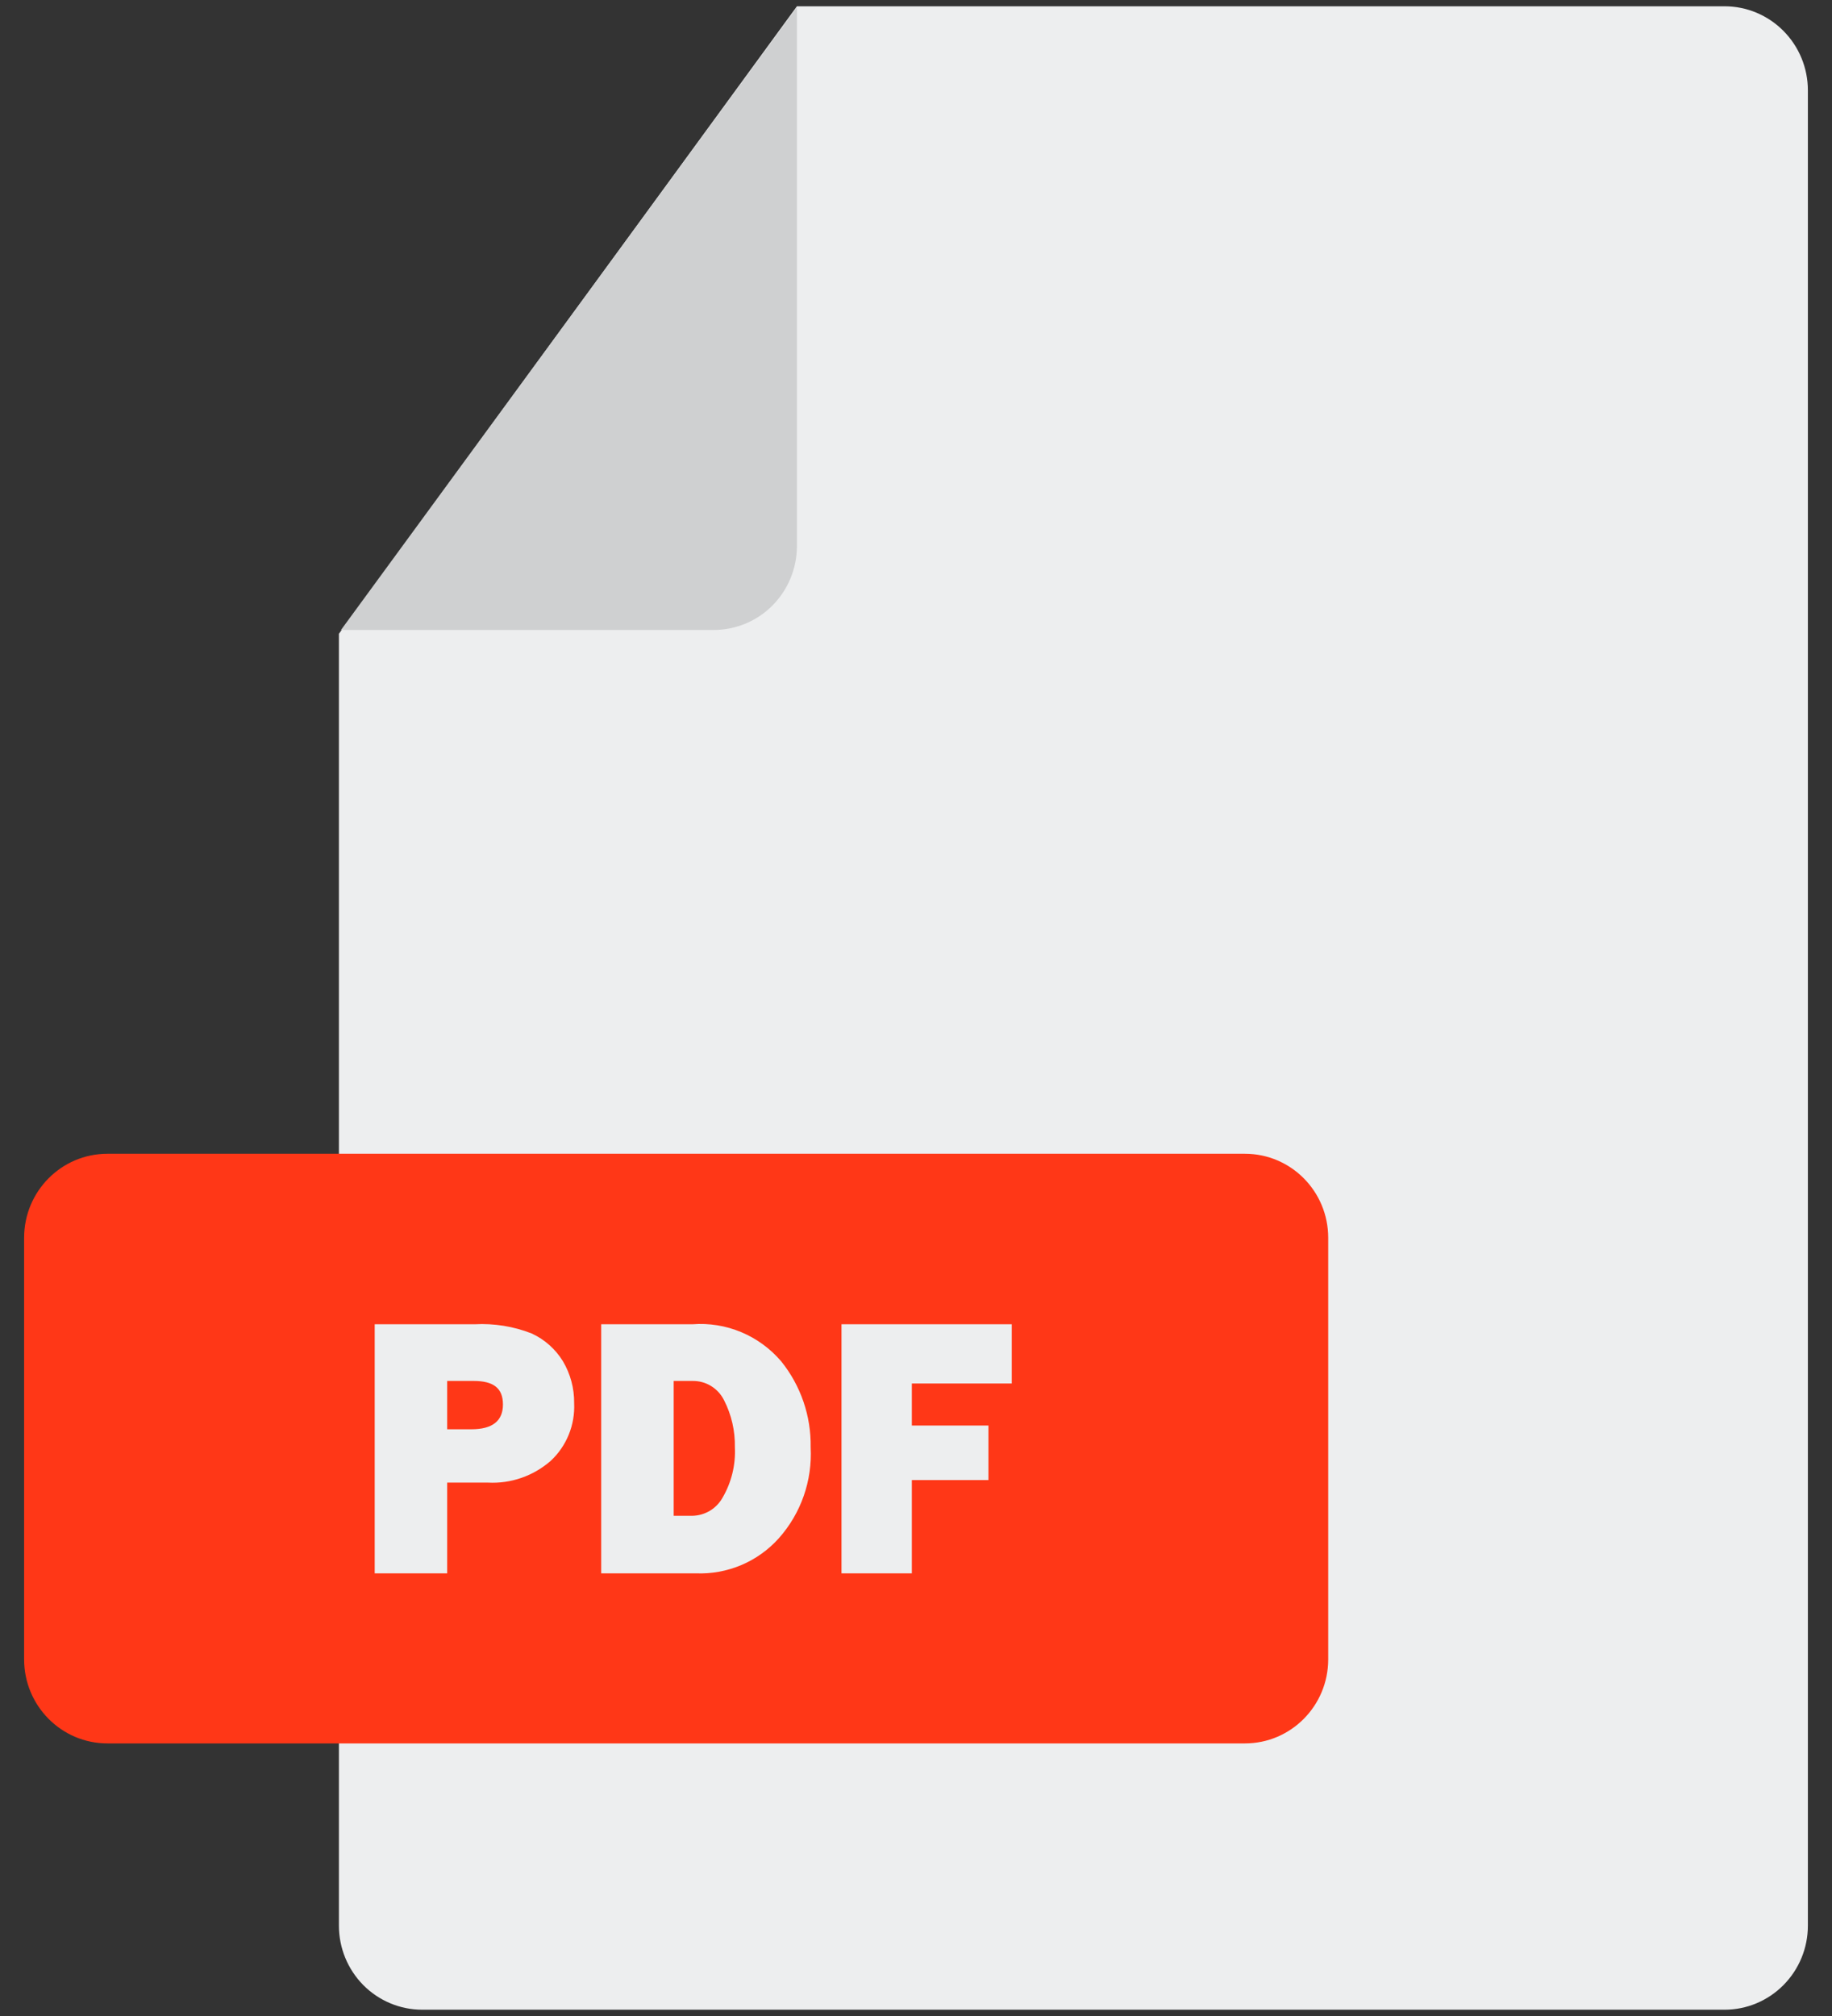 <svg width="30" height="33" viewBox="0 0 30 33" fill="none" xmlns="http://www.w3.org/2000/svg">
<rect x="0" y="0" width="30" height="33" fill="#333333" stroke="none"/>
<g clip-path="url(#clip0_1_121)">
<path d="M29.605 1.478V31.522C29.605 31.887 29.461 32.236 29.205 32.494C28.949 32.752 28.603 32.897 28.241 32.897H6.914C6.552 32.897 6.205 32.752 5.949 32.494C5.694 32.236 5.55 31.887 5.55 31.522V10.374L13.05 0.103H28.241C28.603 0.103 28.949 0.248 29.205 0.506C29.461 0.764 29.605 1.113 29.605 1.478Z" fill="#EDEEEF"/>
<path d="M13.05 0.117V8.938C13.05 9.302 12.906 9.652 12.651 9.91C12.395 10.168 12.048 10.312 11.686 10.312H5.584L13.05 0.117Z" fill="#CFD0D1"/>
<path d="M20.386 18.886H1.759C1.006 18.886 0.395 19.501 0.395 20.261V27.163C0.395 27.922 1.006 28.538 1.759 28.538H20.386C21.14 28.538 21.75 27.922 21.75 27.163V20.261C21.75 19.501 21.14 18.886 20.386 18.886Z" fill="#FF3717"/>
<path d="M7.323 24.269V25.754H6.136V21.677H7.773C8.091 21.66 8.41 21.711 8.707 21.828C8.918 21.925 9.096 22.083 9.218 22.282C9.341 22.489 9.405 22.727 9.402 22.969C9.41 23.145 9.38 23.32 9.314 23.483C9.248 23.645 9.148 23.792 9.02 23.911C8.736 24.16 8.367 24.289 7.991 24.269H7.323ZM7.323 23.396H7.718C8.066 23.396 8.236 23.258 8.236 22.99C8.236 22.722 8.08 22.605 7.759 22.605H7.323V23.396ZM9.845 25.754V21.677H11.339C11.611 21.656 11.884 21.7 12.136 21.805C12.388 21.91 12.613 22.074 12.791 22.282C13.112 22.679 13.284 23.179 13.275 23.691C13.304 24.236 13.117 24.77 12.757 25.176C12.586 25.368 12.375 25.519 12.139 25.619C11.903 25.718 11.649 25.765 11.393 25.754H9.845ZM11.032 24.812H11.339C11.441 24.81 11.54 24.781 11.628 24.728C11.715 24.675 11.787 24.599 11.836 24.509C11.979 24.262 12.048 23.977 12.034 23.691C12.039 23.424 11.979 23.159 11.857 22.921C11.809 22.824 11.735 22.743 11.643 22.687C11.552 22.631 11.446 22.603 11.339 22.605H11.032V24.812ZM16.186 24.227H14.932V25.754H13.78V21.677H16.568V22.646H14.932V23.334H16.186V24.227Z" fill="#EDEEEF"/>
</g>
<defs>
<clipPath id="clip0_1_121">
<rect width="30" height="33" fill="white"/>
</clipPath>
</defs>
</svg>
